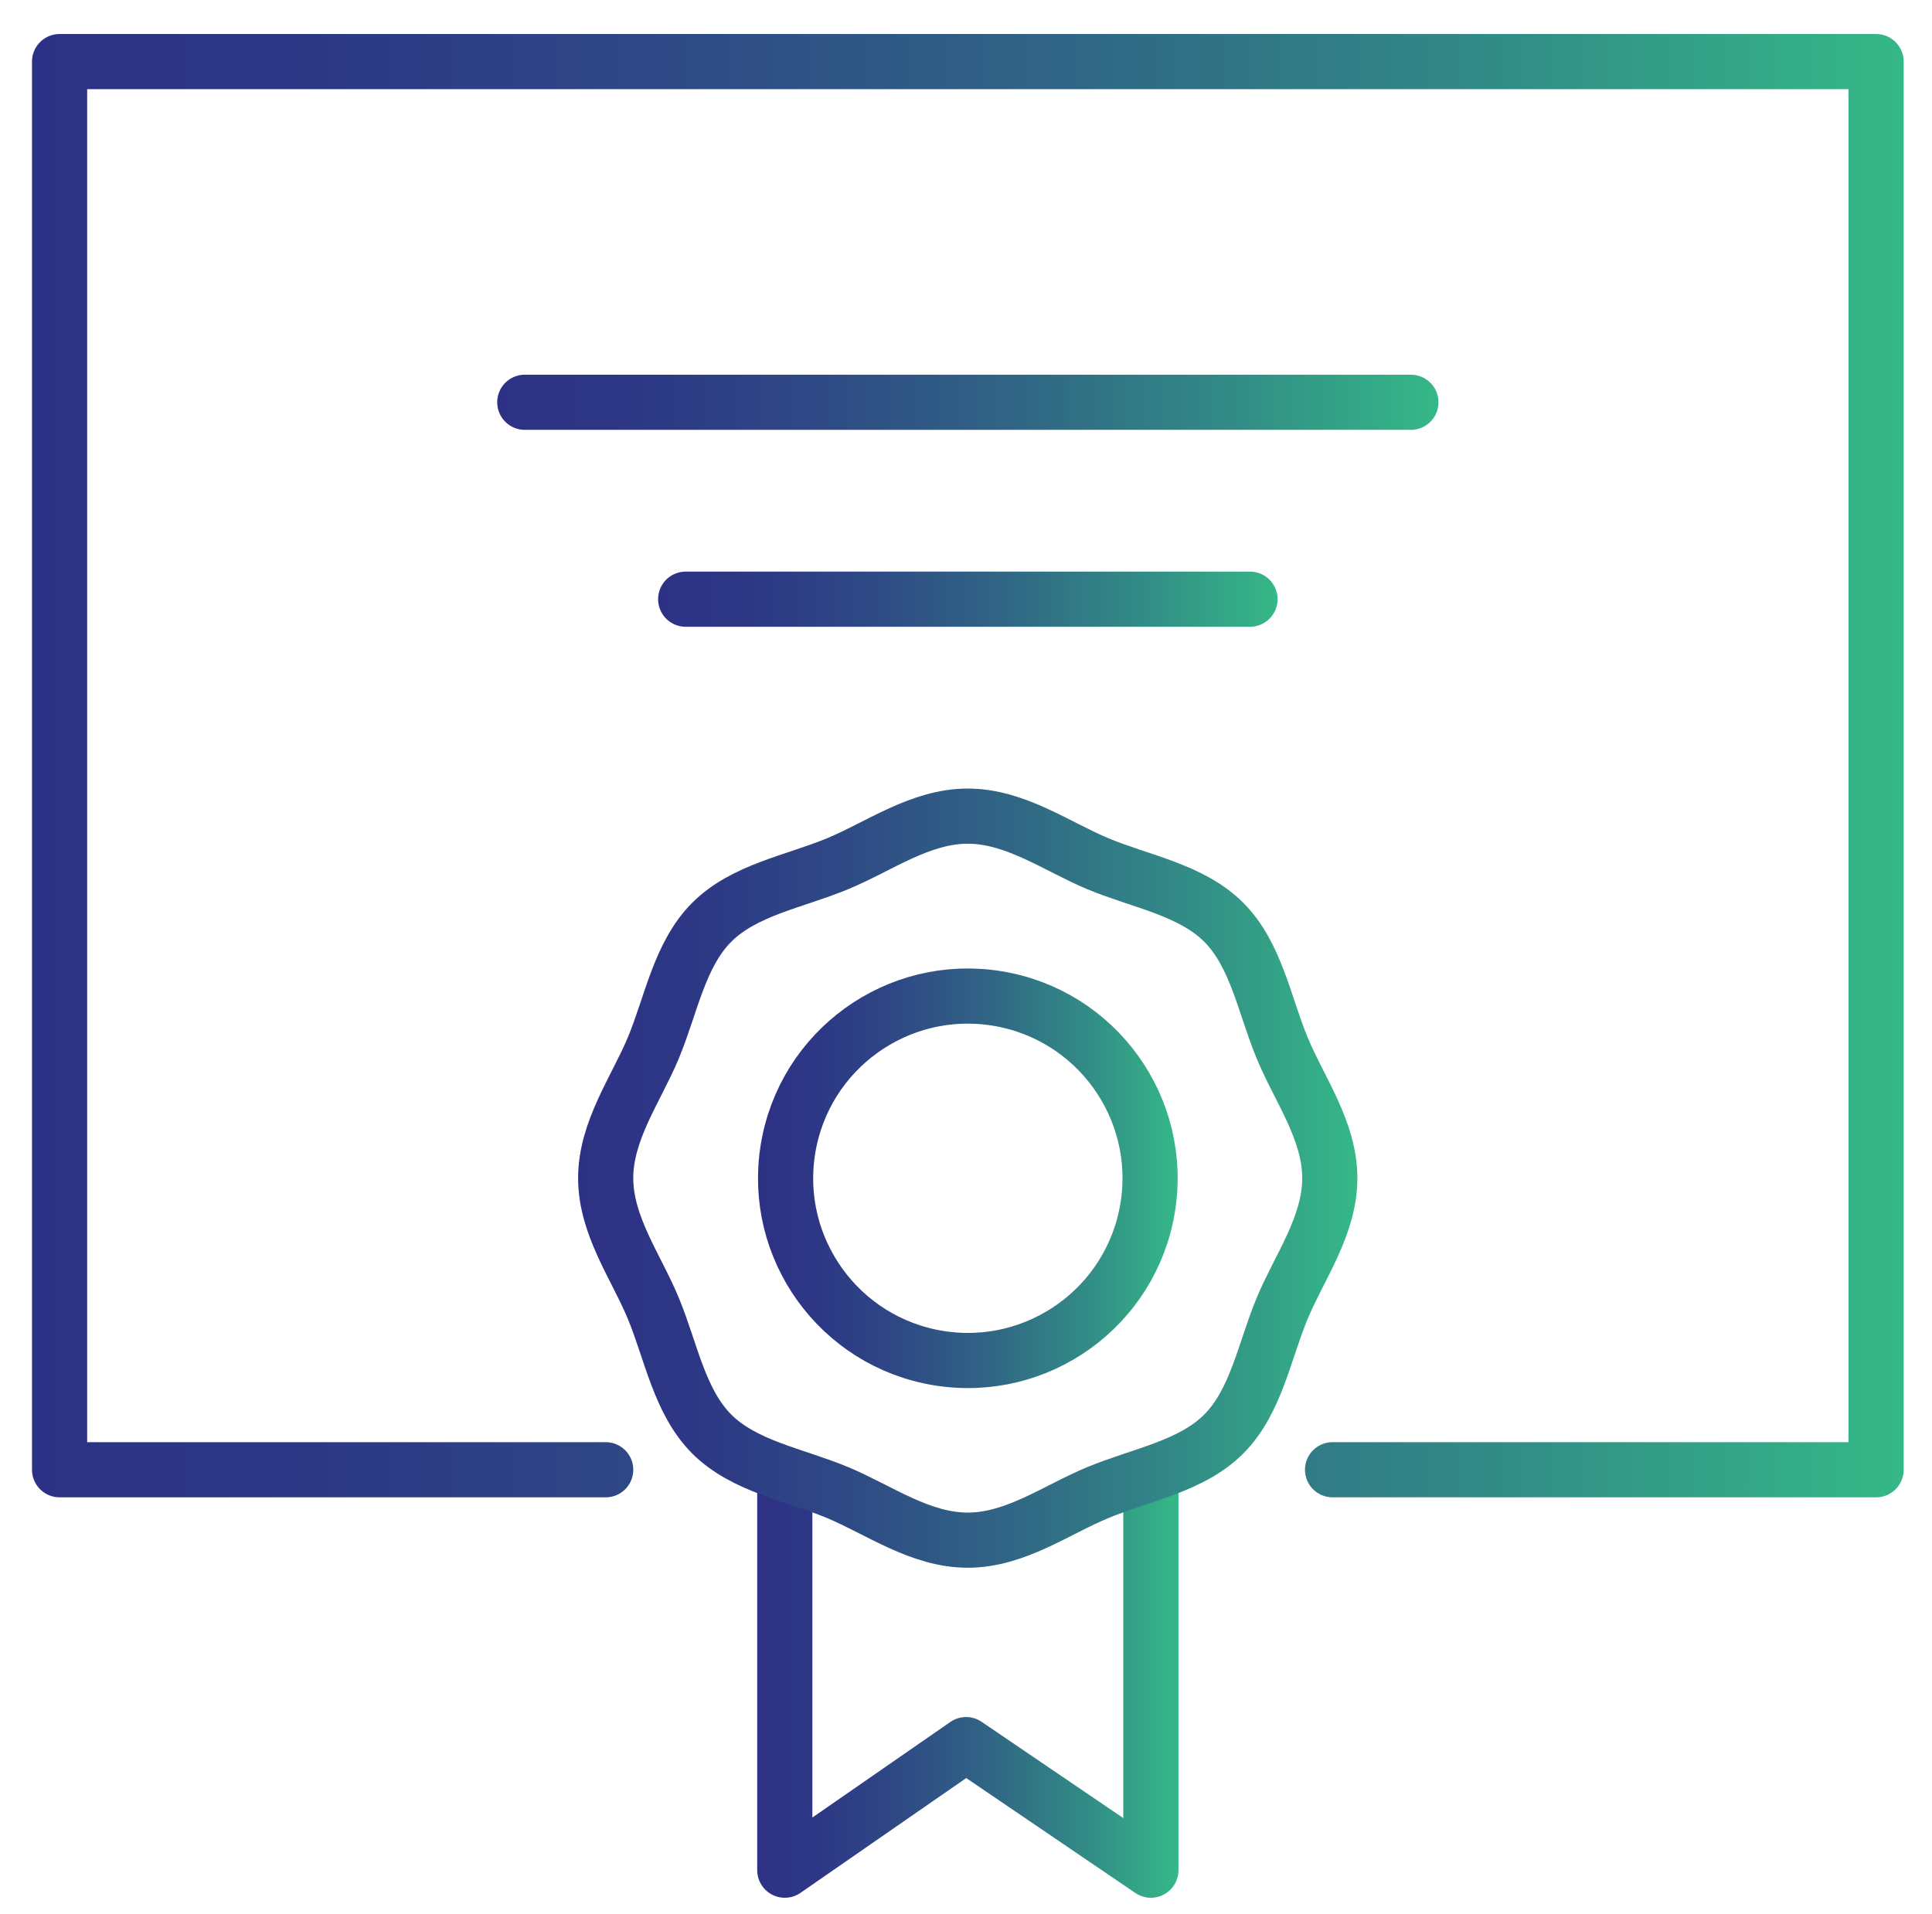 <?xml version="1.0" encoding="UTF-8"?>
<svg id="Layer_2" data-name="Layer 2" xmlns="http://www.w3.org/2000/svg" xmlns:xlink="http://www.w3.org/1999/xlink" viewBox="0 0 105.07 104.09">
  <defs>
    <style>
      .cls-1 {
        stroke: url(#linear-gradient-2);
      }

      .cls-1, .cls-2, .cls-3, .cls-4, .cls-5, .cls-6, .cls-7 {
        fill: none;
      }

      .cls-1, .cls-2, .cls-3, .cls-5, .cls-6, .cls-7 {
        stroke-linecap: round;
        stroke-linejoin: round;
        stroke-width: 3px;
      }

      .cls-2 {
        stroke: url(#linear-gradient-3);
      }

      .cls-3 {
        stroke: url(#linear-gradient-6);
      }

      .cls-5 {
        stroke: url(#linear-gradient);
      }

      .cls-6 {
        stroke: url(#linear-gradient-5);
      }

      .cls-7 {
        stroke: url(#linear-gradient-4);
      }

      .cls-8 {
        clip-path: url(#clippath);
      }
    </style>
    <clipPath id="clippath">
      <rect class="cls-4" width="105.07" height="104.09"/>
    </clipPath>
    <linearGradient id="linear-gradient" x1="1.74" y1="41.65" x2="103.53" y2="41.65" gradientUnits="userSpaceOnUse">
      <stop offset="0" stop-color="#2d3185"/>
      <stop offset=".14" stop-color="#2d3785"/>
      <stop offset=".33" stop-color="#2e4885"/>
      <stop offset=".55" stop-color="#306585"/>
      <stop offset=".79" stop-color="#328d86"/>
      <stop offset="1" stop-color="#35b887"/>
    </linearGradient>
    <linearGradient id="linear-gradient-2" x1="41.23" y1="64.08" x2="64.04" y2="64.08" gradientTransform="translate(107.46 1.86) rotate(80.78)" xlink:href="#linear-gradient"/>
    <linearGradient id="linear-gradient-3" x1="41.18" y1="91.22" x2="64.09" y2="91.22" xlink:href="#linear-gradient"/>
    <linearGradient id="linear-gradient-4" x1="31.44" y1="64.08" x2="73.82" y2="64.08" xlink:href="#linear-gradient"/>
    <linearGradient id="linear-gradient-5" x1="27.04" y1="21.88" x2="78.23" y2="21.88" xlink:href="#linear-gradient"/>
    <linearGradient id="linear-gradient-6" x1="35.79" y1="32.59" x2="69.48" y2="32.59" xlink:href="#linear-gradient"/>
  </defs>
  <g id="Back">
    <g class="cls-8">
      <g>
        <polyline class="cls-5" points="72.47 79.94 102.03 79.94 102.03 3.35 3.24 3.35 3.24 79.94 32.94 79.94"/>
        <g>
          <circle class="cls-1" cx="52.63" cy="64.08" r="9.91" transform="translate(-19.05 105.77) rotate(-80.78)"/>
          <polyline class="cls-2" points="42.68 80.71 42.68 101.72 52.54 94.89 62.59 101.72 62.59 80.71"/>
          <path class="cls-7" d="M72.32,64.08c0,2.59-1.65,4.83-2.59,7.08-.97,2.33-1.42,5.08-3.18,6.84-1.76,1.76-4.5,2.21-6.84,3.18-2.25.93-4.49,2.59-7.08,2.59s-4.83-1.65-7.08-2.59c-2.33-.97-5.08-1.42-6.84-3.18-1.76-1.76-2.21-4.5-3.18-6.84-.93-2.25-2.59-4.49-2.59-7.08s1.65-4.83,2.59-7.08c.97-2.33,1.42-5.08,3.18-6.84,1.76-1.76,4.5-2.21,6.84-3.18,2.25-.93,4.49-2.59,7.08-2.59s4.83,1.65,7.08,2.59c2.33.97,5.08,1.42,6.84,3.18,1.76,1.76,2.21,4.5,3.18,6.84.93,2.25,2.59,4.49,2.59,7.08Z"/>
        </g>
        <line class="cls-6" x1="28.54" y1="21.88" x2="76.73" y2="21.88"/>
        <line class="cls-3" x1="37.29" y1="32.59" x2="67.98" y2="32.59"/>
      </g>
    </g>
  </g>
</svg>